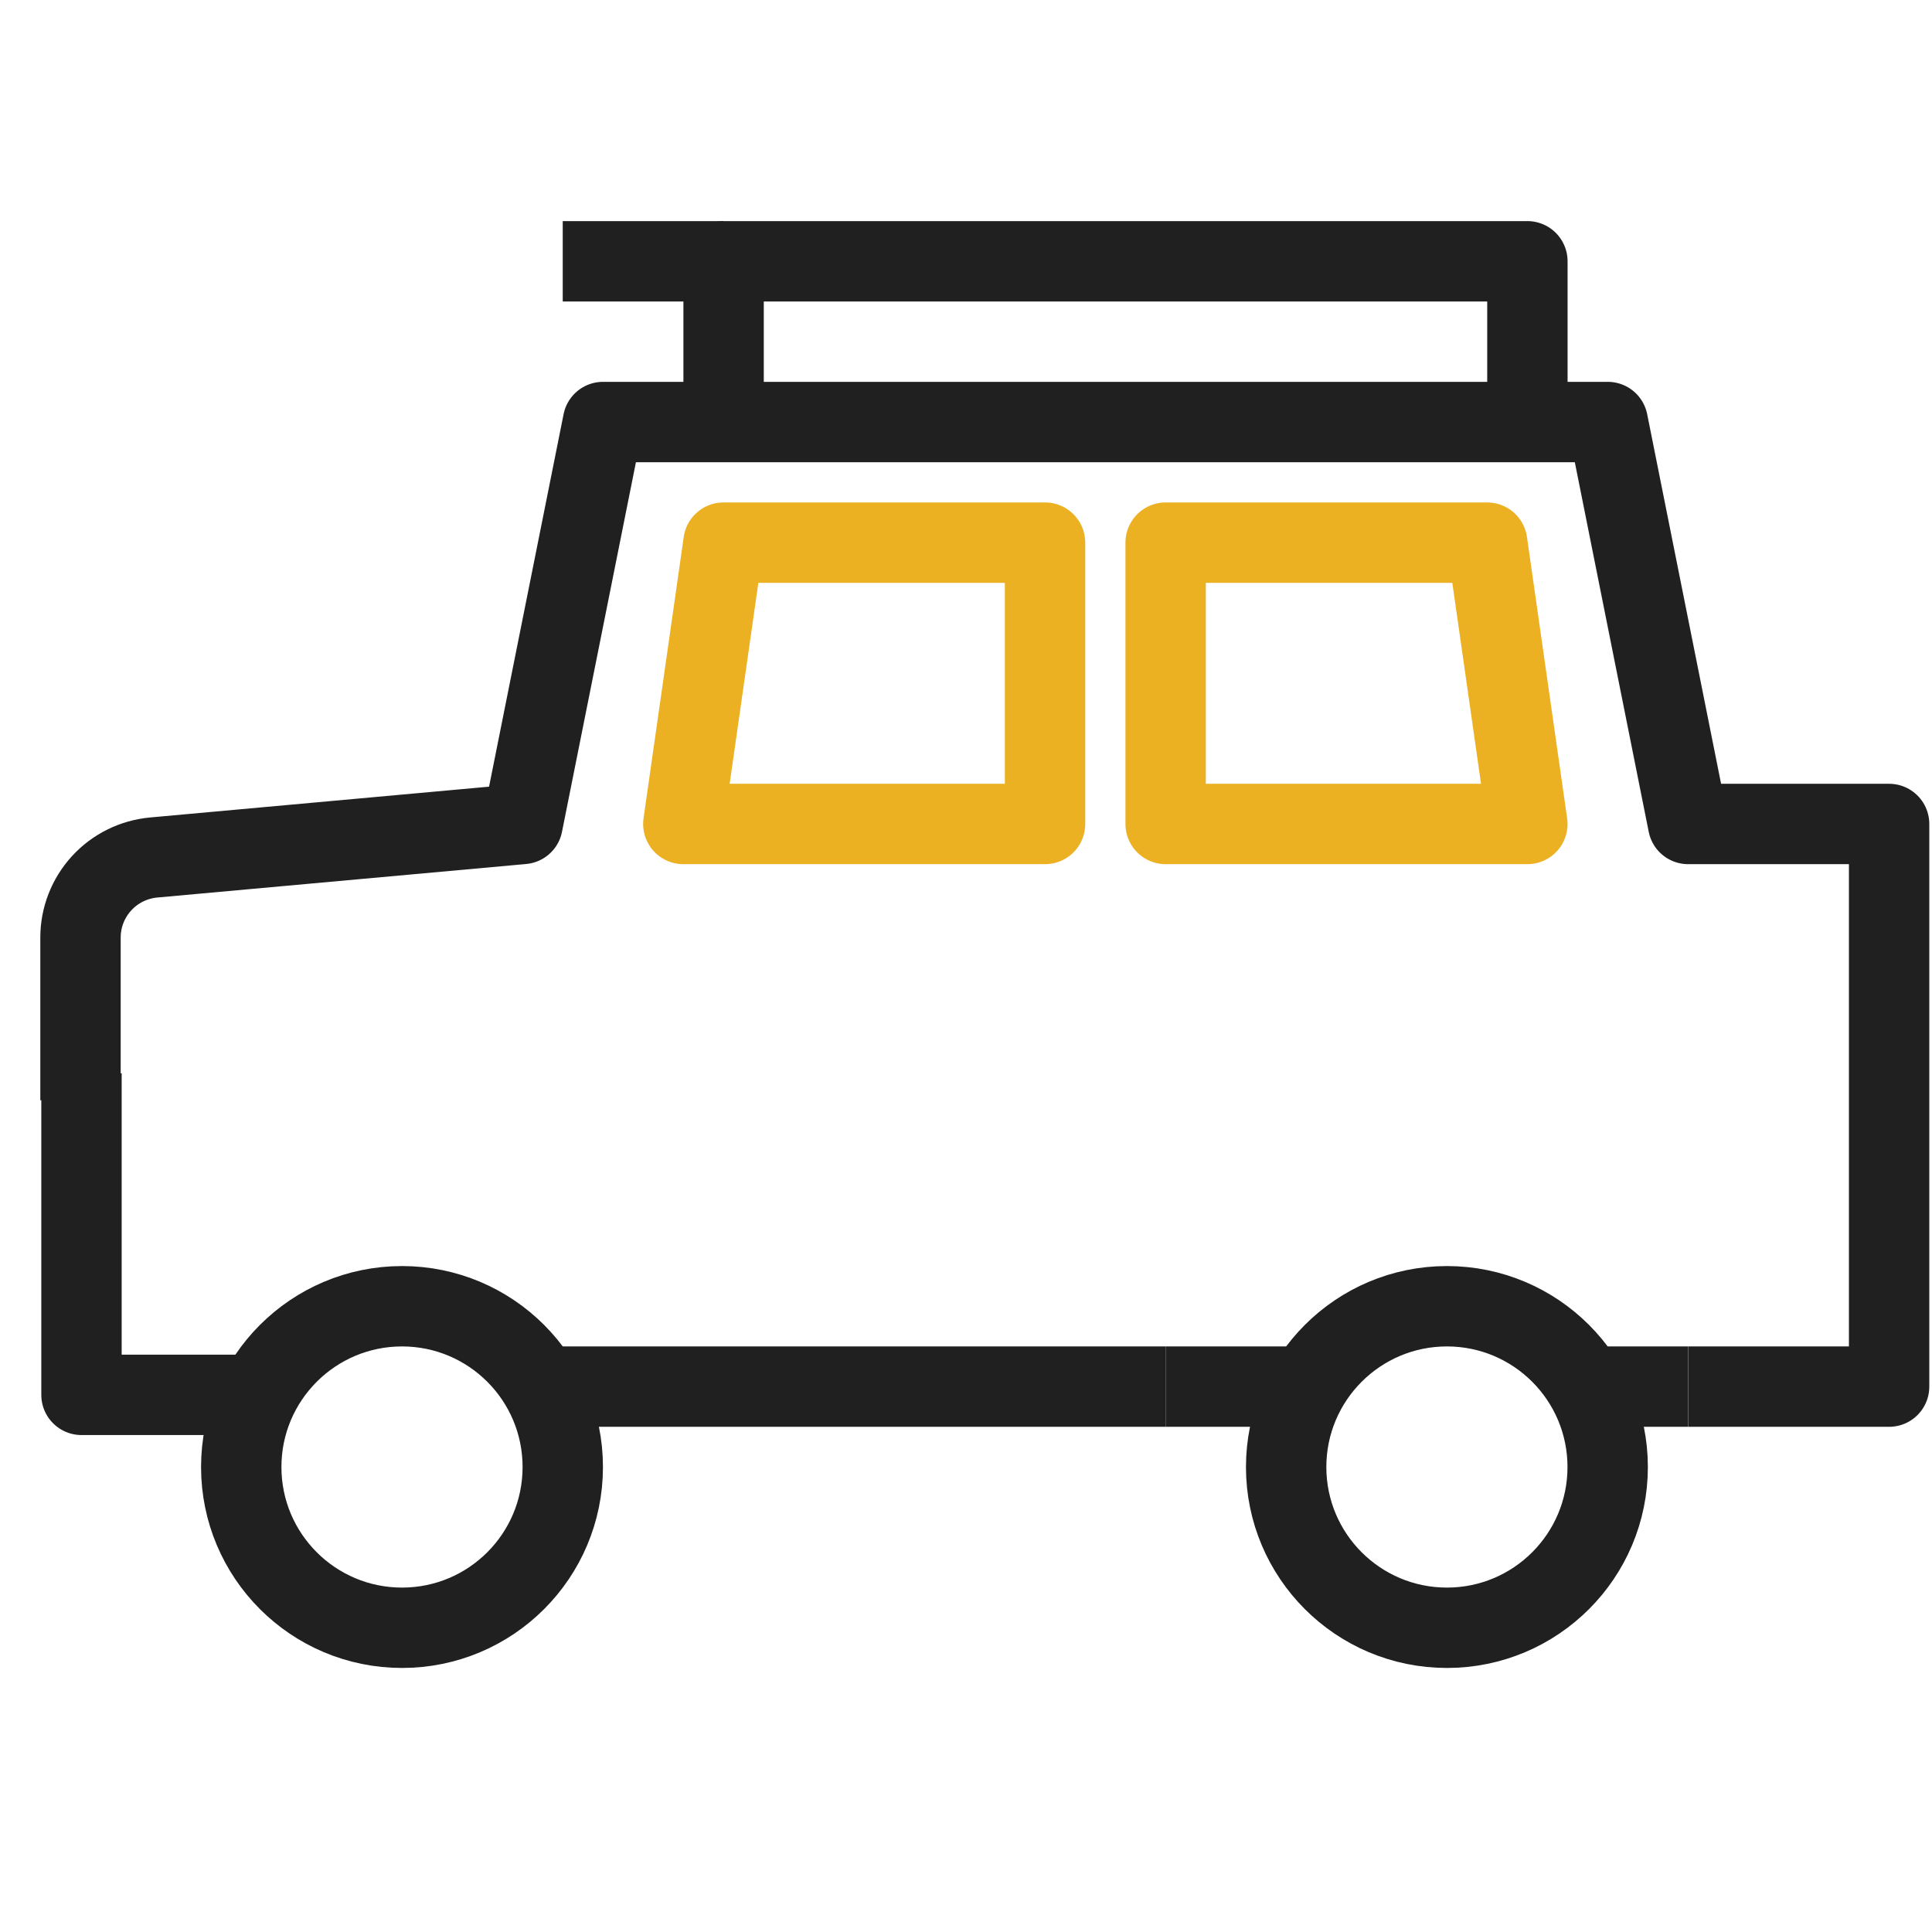 <svg width="45" height="45" viewBox="0 0 45 45" fill="none" xmlns="http://www.w3.org/2000/svg">
<g clip-path="url(#clip0_181_6988)">
<path d="M9.364 37.914C11.432 37.914 13.108 36.238 13.108 34.17C13.108 32.102 11.432 30.425 9.364 30.425C7.296 30.425 5.619 32.102 5.619 34.17C5.619 36.238 7.296 37.914 9.364 37.914Z" stroke="#202020" stroke-width="1.872" stroke-linejoin="round"/>
<path d="M33.702 37.914C35.77 37.914 37.446 36.238 37.446 34.17C37.446 32.102 35.77 30.425 33.702 30.425C31.634 30.425 29.957 32.102 29.957 34.17C29.957 36.238 31.634 37.914 33.702 37.914Z" stroke="#202020" stroke-width="1.872" stroke-linejoin="round"/>
<path d="M6.579 32.489H1.898V25" stroke="#202020" stroke-width="1.872" stroke-linejoin="round"/>
<path d="M1.875 25.627V21.837C1.875 21.37 2.05 20.92 2.365 20.575C2.68 20.23 3.113 20.016 3.578 19.973L12.172 19.192L14.045 9.83H37.448L39.32 19.192H44.001V32.297H39.32M27.15 32.297H12.172" stroke="#202020" stroke-width="1.872" stroke-linejoin="round"/>
<path d="M27.15 32.297H30.895" stroke="#202020" stroke-width="1.872" stroke-linejoin="round"/>
<path d="M36.51 32.297H39.318" stroke="#202020" stroke-width="1.872" stroke-linejoin="round"/>
<path d="M16.854 9.83V6.086H35.576V9.83" stroke="#202020" stroke-width="1.872" stroke-linejoin="round"/>
<path d="M16.852 6.086H13.107" stroke="#202020" stroke-width="1.872" stroke-linejoin="round"/>
<path d="M15.916 19.192L16.852 12.639H24.341V19.192H15.916Z" stroke="#ECB122" stroke-width="1.872" stroke-linejoin="round"/>
<path d="M35.575 19.192L34.639 12.639H27.15V19.192H35.575Z" stroke="#ECB122" stroke-width="1.872" stroke-linejoin="round"/>
</g>
<defs>
<clipPath id="clip0_181_6988">
<rect width="45" height="45" fill="white"/>
</clipPath>
</defs>
</svg>
